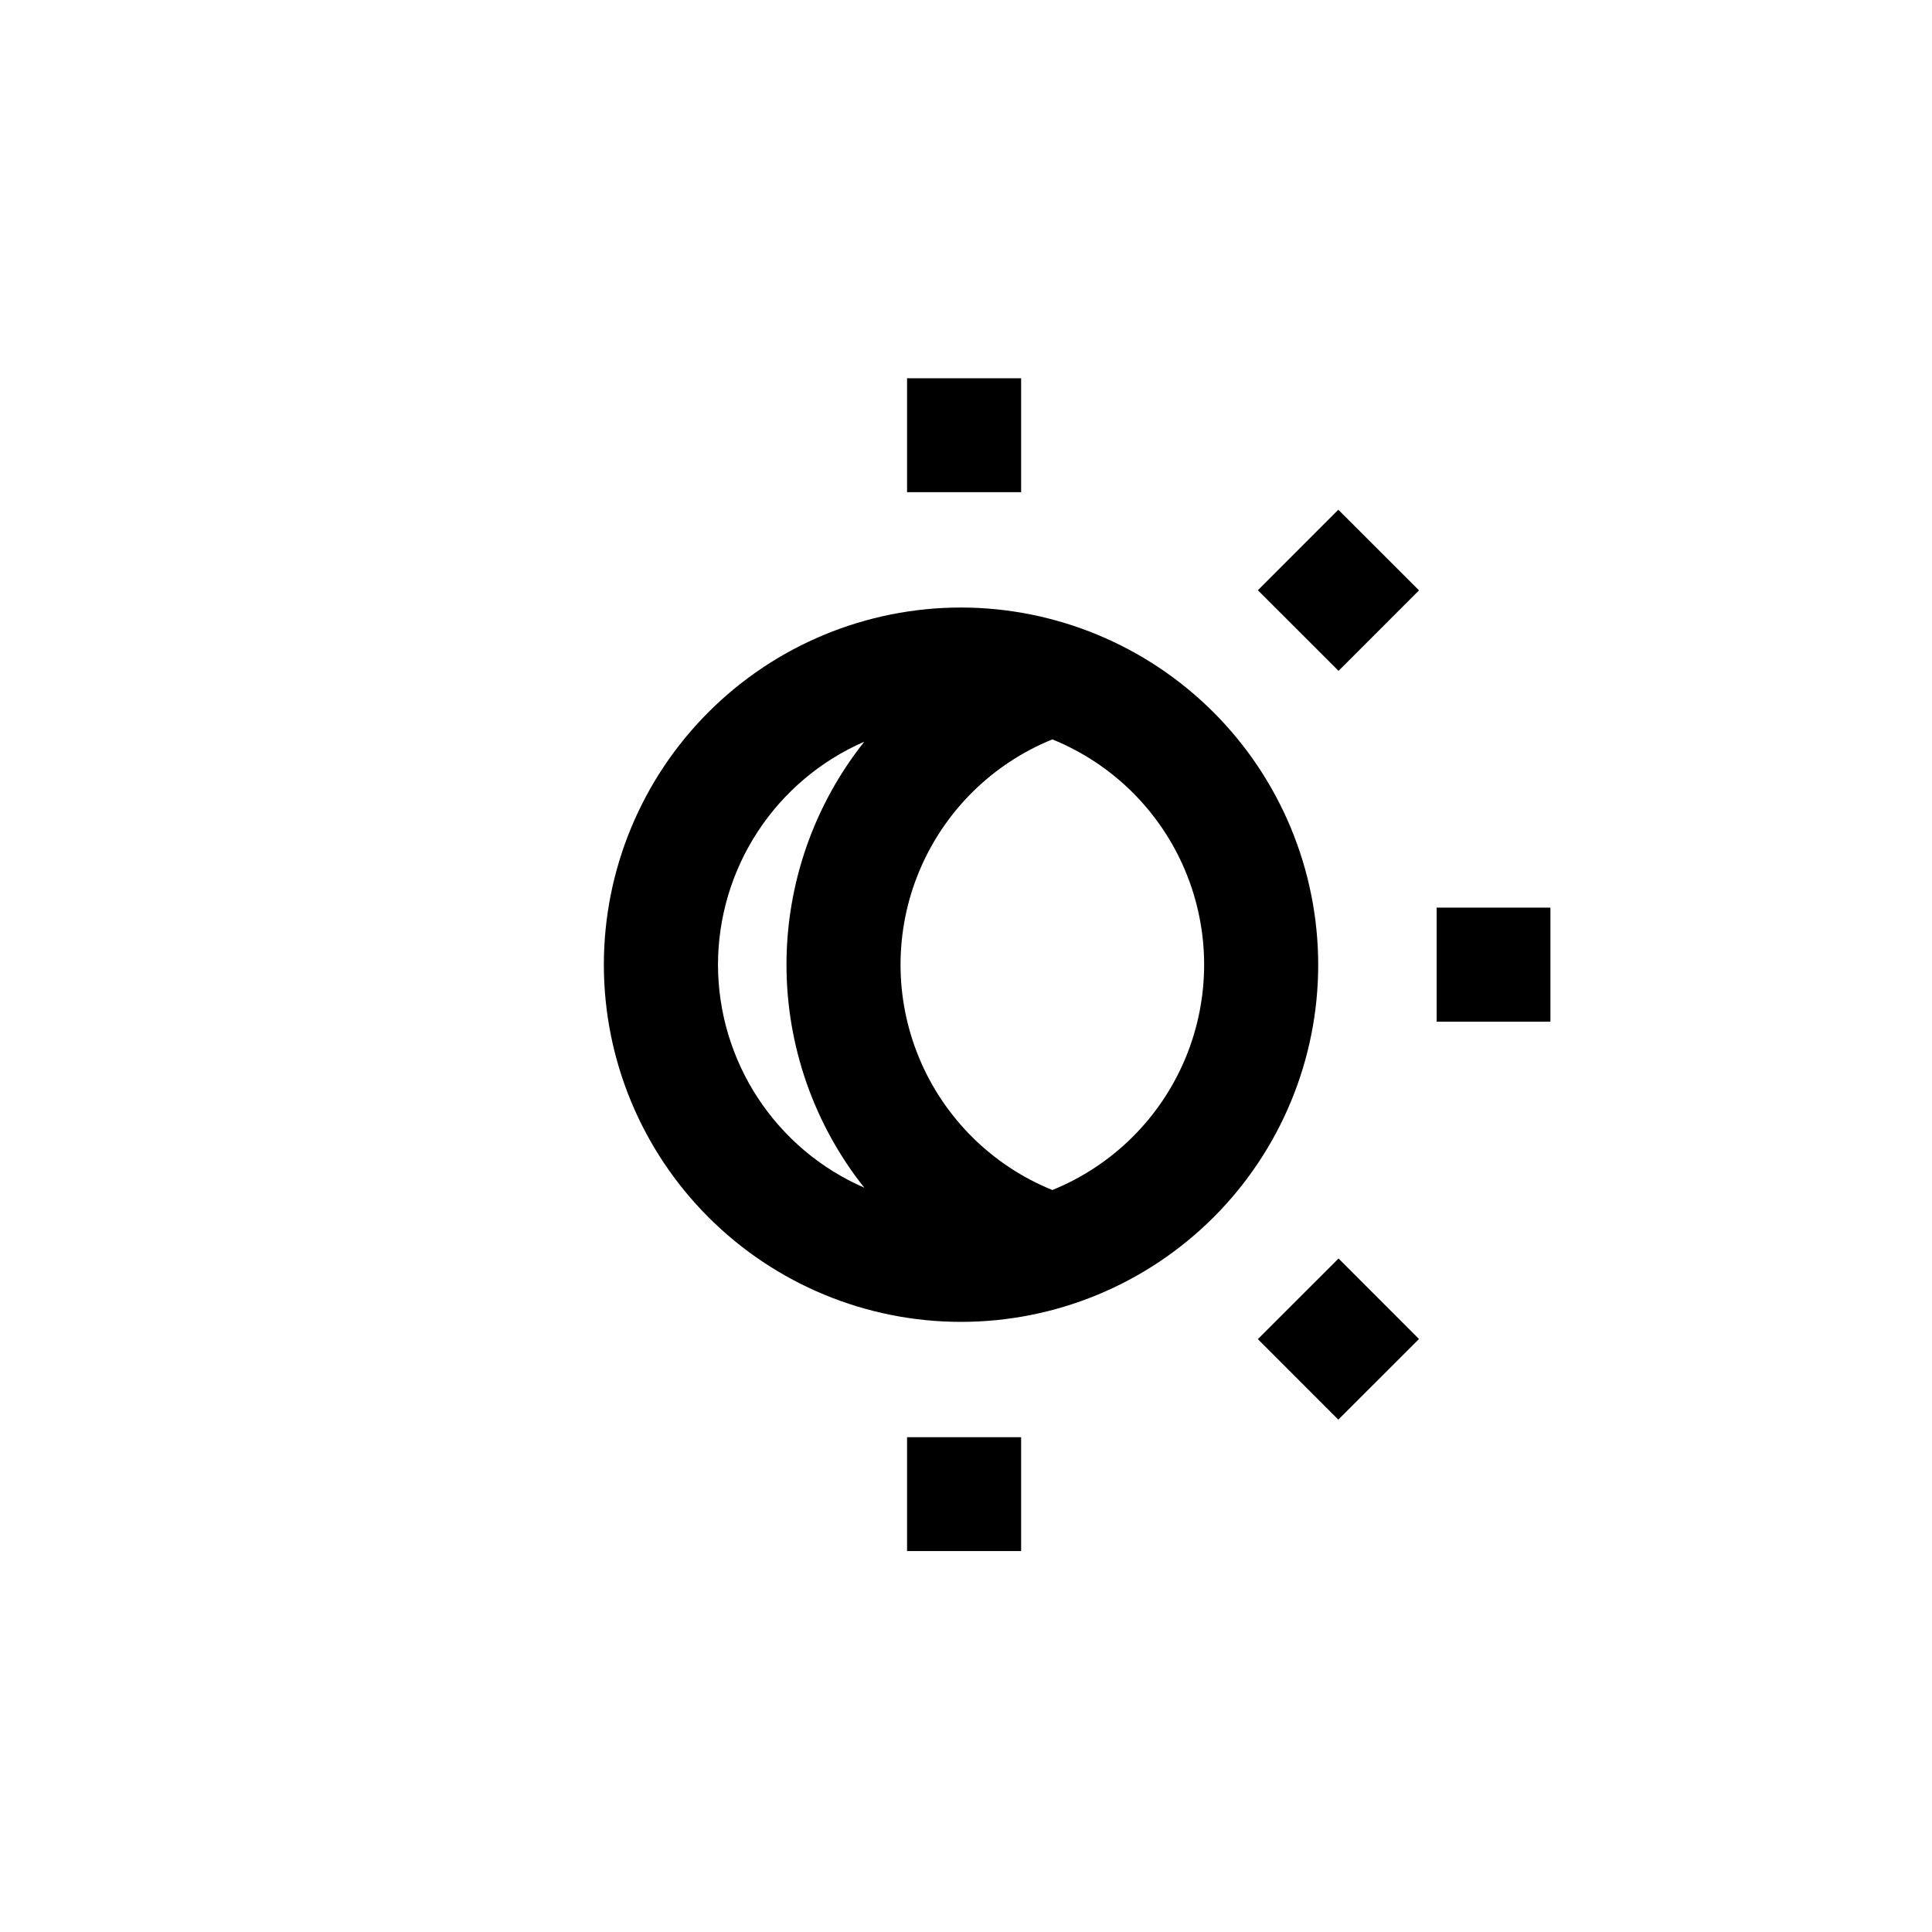 <?xml version="1.0" encoding="UTF-8"?>
<!-- Uploaded to: ICON Repo, www.iconrepo.com, Generator: ICON Repo Mixer Tools -->
<svg fill="#000000" width="800px" height="800px" version="1.1" viewBox="144 144 512 512" xmlns="http://www.w3.org/2000/svg">
 <path d="m398.7 305c-25.105-0.004-49.184 9.965-66.938 27.715-17.754 17.75-27.73 41.824-27.734 66.93-0.004 25.105 9.969 49.184 27.719 66.934 17.75 17.754 41.824 27.73 66.93 27.73s49.18-9.969 66.934-27.723c17.754-17.75 27.727-41.824 27.727-66.93-0.031-25.094-10.008-49.148-27.75-66.895-17.742-17.742-41.797-27.727-66.887-27.762zm-64.426 94.652v0.004c0.012-12.555 3.688-24.832 10.574-35.328 6.887-10.5 16.684-18.758 28.195-23.77-13.352 16.805-20.617 37.637-20.617 59.098 0 21.461 7.266 42.289 20.617 59.094-11.512-5.008-21.309-13.27-28.195-23.766-6.887-10.496-10.562-22.773-10.574-35.328zm88.613 59.711v0.004c-15.941-6.461-28.641-19.027-35.266-34.902s-6.625-33.742 0-49.617 19.32-28.441 35.266-34.902c15.938 6.465 28.633 19.031 35.254 34.906 6.621 15.871 6.621 33.734 0 49.609-6.621 15.875-19.316 28.441-35.254 34.906zm75.781-180.28 21.383 21.367-21.32 21.336-21.383-21.367zm0.062 198.43 21.32 21.336-21.383 21.367-21.32-21.336zm-84.121-203.09h-30.23v-30.176h30.23zm-30.23 250.45h30.23v30.176h-30.23zm170.5-140.34v30.23h-30.16v-30.23z"/>
</svg>